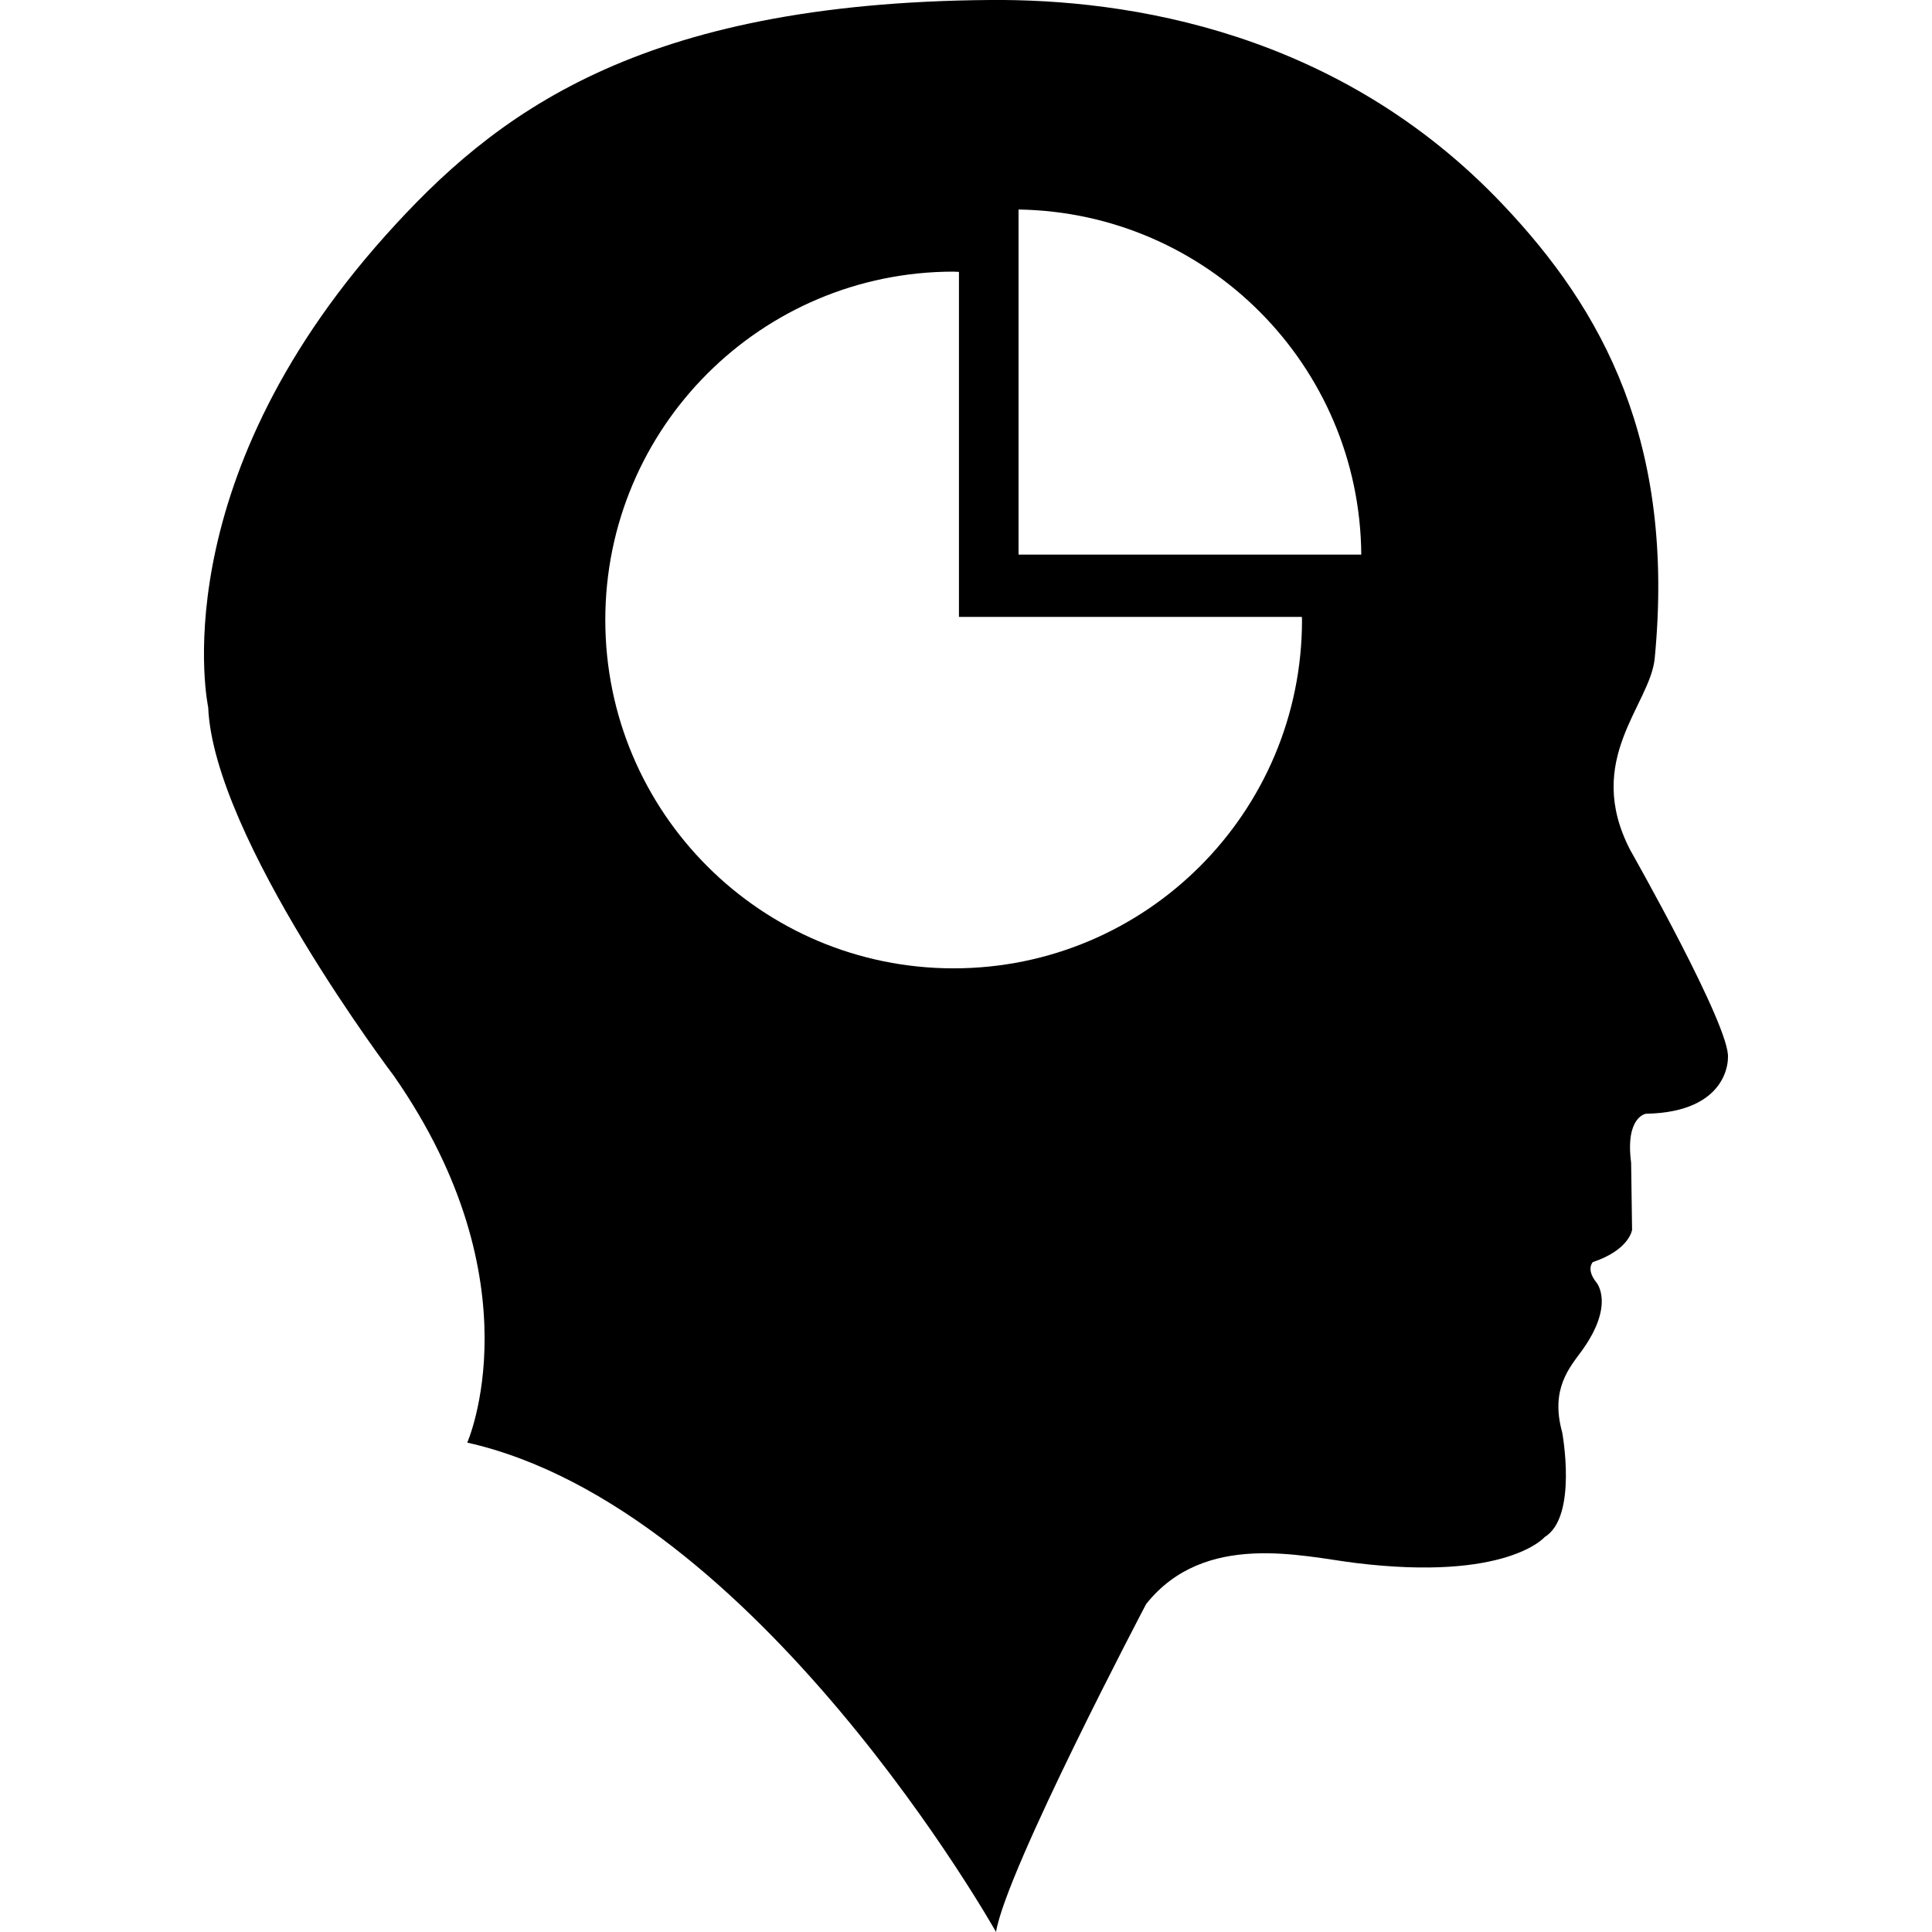 <?xml version="1.0" encoding="iso-8859-1"?>
<!-- Uploaded to: SVG Repo, www.svgrepo.com, Generator: SVG Repo Mixer Tools -->
<!DOCTYPE svg PUBLIC "-//W3C//DTD SVG 1.1//EN" "http://www.w3.org/Graphics/SVG/1.1/DTD/svg11.dtd">
<svg fill="#000000" version="1.1" id="Capa_1" xmlns="http://www.w3.org/2000/svg" xmlns:xlink="http://www.w3.org/1999/xlink" 
	 width="800px" height="800px" viewBox="0 0 36.764 36.765"
	 xml:space="preserve">
<g>
	<path d="M31.023,16.178c-0.896-1.726,0.379-2.759,0.465-3.651c0.396-4.115-0.994-6.634-2.883-8.627
		c-3.121-3.301-7.134-3.922-9.761-3.9C12.119,0.049,9.397,2.183,7.338,4.479c-4.283,4.781-3.377,8.978-3.377,8.978
		c0.102,2.489,3.537,7.021,3.537,7.021c2.738,3.937,1.393,6.974,1.393,6.974c5.529,1.243,10.062,9.312,10.062,9.312
		c0.2-1.195,2.857-6.24,2.857-6.24c1.11-1.396,2.975-0.905,3.981-0.782c2.887,0.355,3.604-0.494,3.604-0.494
		c0.631-0.386,0.332-1.992,0.332-1.992c-0.231-0.831,0.146-1.237,0.381-1.562c0.633-0.884,0.267-1.294,0.267-1.294
		c-0.199-0.251-0.065-0.383-0.065-0.383c0.696-0.232,0.747-0.613,0.747-0.613l-0.018-1.278c-0.115-0.878,0.282-0.932,0.282-0.932
		c1.595-0.029,1.56-1.062,1.56-1.062C32.946,19.564,31.023,16.178,31.023,16.178z M18.146,18.427c-3.66,0-6.628-2.968-6.628-6.63
		c0-3.66,2.968-6.628,6.628-6.628c0.035,0,0.068,0.005,0.102,0.005v6.565h6.525c0,0.02,0.003,0.038,0.003,0.058
		C24.777,15.459,21.808,18.427,18.146,18.427z M19.382,10.554V3.987c3.595,0.056,6.494,2.968,6.522,6.567H19.382z"/>
</g>
</svg>